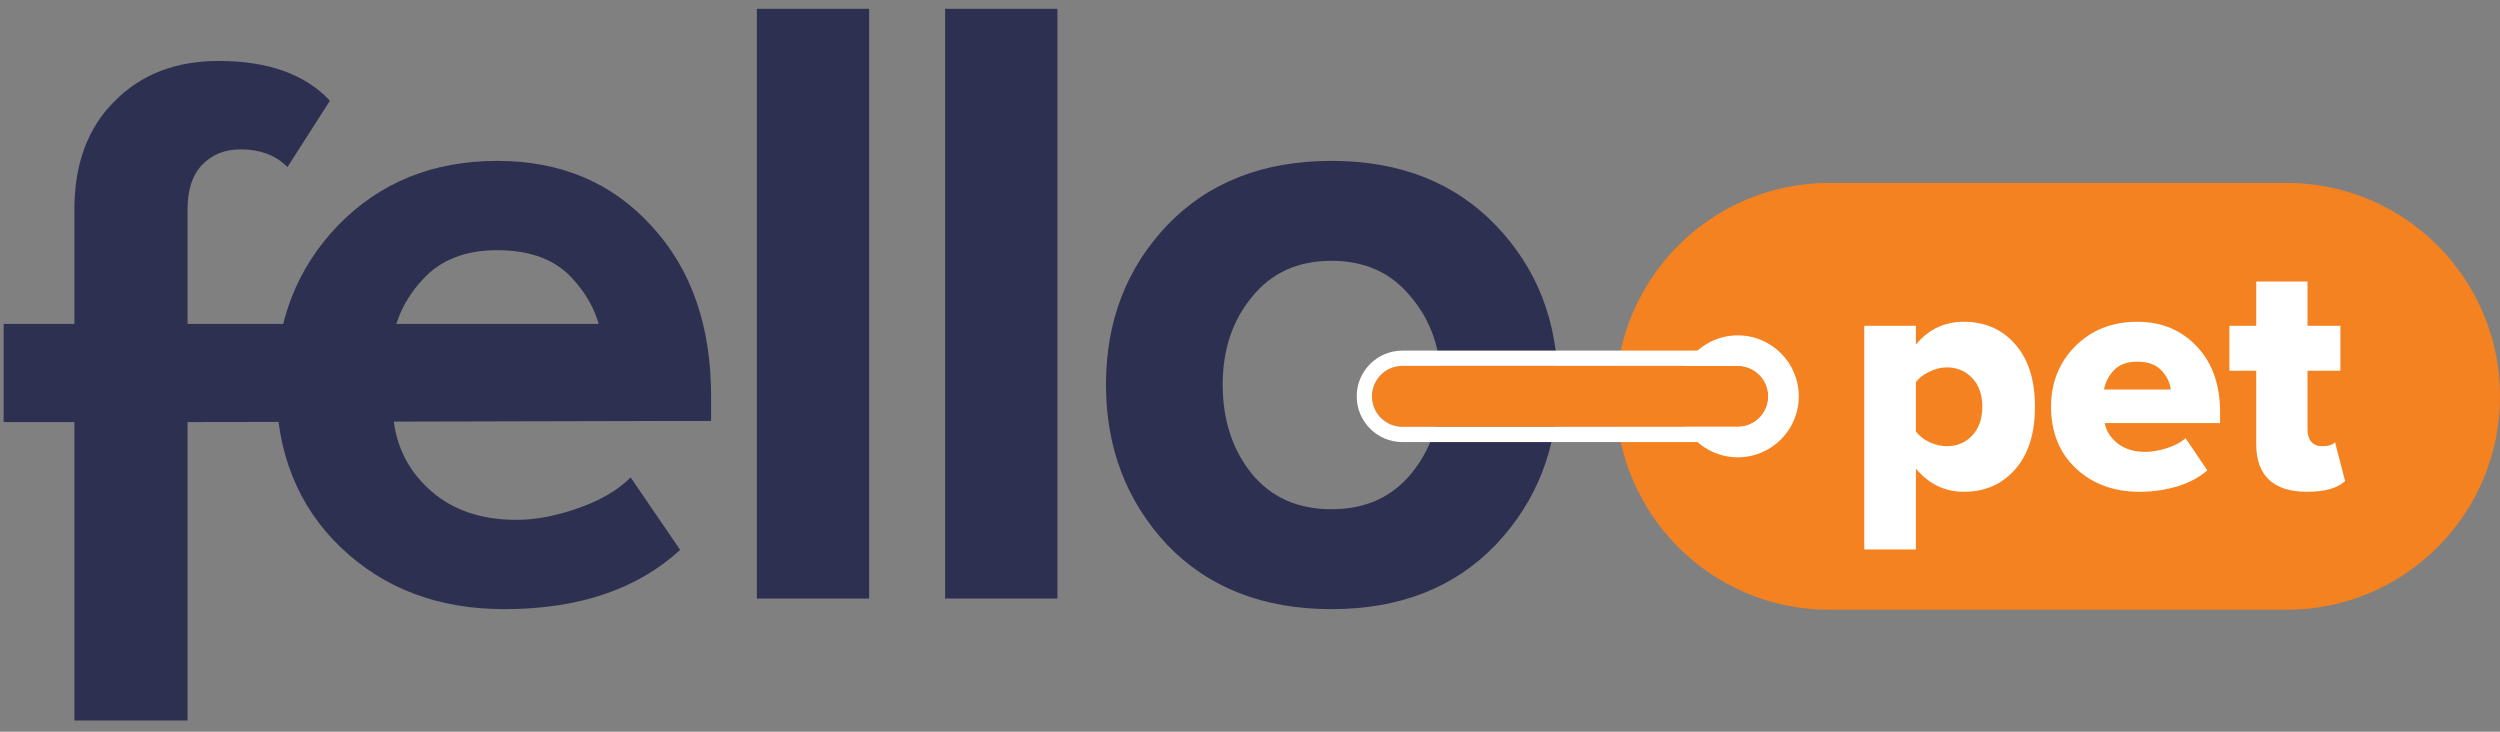 <?xml version="1.0" encoding="UTF-8"?>
<svg xmlns="http://www.w3.org/2000/svg" width="82" height="24" viewBox="0 0 82 24" fill="none">
  <rect x="0" y="0" width="82" height="24" fill="#808080" stroke="none"/>
  <path d="M6.152 23.632H2.44V13.844H0.12V10.625H2.44V6.871C2.44 5.382 2.875 4.203 3.745 3.333C4.615 2.444 5.756 1.999 7.167 1.999C8.791 1.999 10.009 2.434 10.821 3.304L9.429 5.479C9.042 5.092 8.53 4.899 7.892 4.899C7.37 4.899 6.945 5.073 6.616 5.421C6.307 5.75 6.152 6.233 6.152 6.871V10.625H20.994L23.324 13.803L6.152 13.844V23.632Z" fill="#2D3050"></path>
  <path d="M16.538 19.98C14.373 19.98 12.585 19.303 11.173 17.95C9.762 16.597 9.056 14.818 9.056 12.614C9.056 10.545 9.733 8.805 11.086 7.394C12.459 5.983 14.199 5.277 16.306 5.277C18.394 5.277 20.086 5.992 21.381 7.423C22.677 8.834 23.324 10.69 23.324 12.991V13.803H12.913C13.029 14.731 13.445 15.504 14.16 16.123C14.876 16.742 15.804 17.051 16.944 17.051C17.563 17.051 18.23 16.925 18.945 16.674C19.68 16.423 20.26 16.084 20.685 15.659L22.309 18.037C20.898 19.332 18.974 19.98 16.538 19.98ZM19.757 11.309C19.699 10.516 19.38 9.801 18.8 9.163C18.24 8.525 17.408 8.206 16.306 8.206C15.262 8.206 14.45 8.525 13.87 9.163C13.29 9.782 12.952 10.497 12.855 11.309H19.757Z" fill="#2D3050"></path>
  <path d="M28.508 19.632H24.825V0.289H28.508V19.632Z" fill="#2D3050"></path>
  <path d="M34.683 19.632H31V0.289H34.683V19.632Z" fill="#2D3050"></path>
  <path d="M49.065 17.863C47.711 19.274 45.913 19.98 43.671 19.98C41.428 19.98 39.63 19.274 38.277 17.863C36.943 16.432 36.276 14.683 36.276 12.614C36.276 10.545 36.943 8.805 38.277 7.394C39.63 5.983 41.428 5.277 43.671 5.277C45.913 5.277 47.711 5.983 49.065 7.394C50.418 8.805 51.095 10.545 51.095 12.614C51.095 14.683 50.418 16.432 49.065 17.863ZM41.061 15.543C41.699 16.316 42.569 16.703 43.671 16.703C44.773 16.703 45.643 16.316 46.281 15.543C46.938 14.75 47.267 13.774 47.267 12.614C47.267 11.473 46.938 10.516 46.281 9.743C45.643 8.95 44.773 8.554 43.671 8.554C42.569 8.554 41.699 8.95 41.061 9.743C40.423 10.516 40.104 11.473 40.104 12.614C40.104 13.774 40.423 14.75 41.061 15.543Z" fill="#2D3050"></path>
  <path d="M53 13C53 9.134 56.134 6 60 6H75C78.866 6 82 9.134 82 13C82 16.866 78.866 20 75 20H60C56.134 20 53 16.866 53 13Z" fill="#F58220"></path>
  <path d="M59 13C59 14.105 58.105 15 57 15C55.895 15 55 14.105 55 13C55 11.895 55.895 11 57 11C58.105 11 59 11.895 59 13Z" fill="white"></path>
  <path d="M45 13C45 12.448 45.448 12 46 12H57C57.552 12 58 12.448 58 13C58 13.552 57.552 14 57 14H46C45.448 14 45 13.552 45 13Z" fill="#F58220"></path>
  <path fill-rule="evenodd" clip-rule="evenodd" d="M46 11.5H57C57.828 11.5 58.5 12.172 58.5 13C58.5 13.828 57.828 14.5 57 14.5H46C45.172 14.5 44.5 13.828 44.5 13C44.5 12.172 45.172 11.5 46 11.5ZM46 12C45.448 12 45 12.448 45 13C45 13.552 45.448 14 46 14H57C57.552 14 58 13.552 58 13C58 12.448 57.552 12 57 12H46Z" fill="white"></path>
  <path d="M64.415 16.131C63.792 16.131 63.268 15.878 62.842 15.372V18.023H61.148V10.686H62.842V11.302C63.253 10.804 63.777 10.554 64.415 10.554C65.105 10.554 65.666 10.8 66.098 11.291C66.531 11.783 66.747 12.465 66.747 13.337C66.747 14.217 66.531 14.903 66.098 15.394C65.666 15.886 65.105 16.131 64.415 16.131ZM63.854 14.635C64.192 14.635 64.47 14.518 64.69 14.283C64.91 14.049 65.02 13.733 65.02 13.337C65.02 12.949 64.91 12.637 64.69 12.402C64.47 12.168 64.192 12.05 63.854 12.05C63.671 12.05 63.48 12.098 63.282 12.193C63.092 12.281 62.945 12.395 62.842 12.534V14.151C62.945 14.291 63.092 14.408 63.282 14.503C63.48 14.591 63.671 14.635 63.854 14.635Z" fill="white"></path>
  <path d="M70.178 16.131C69.342 16.131 68.649 15.878 68.099 15.372C67.549 14.859 67.274 14.181 67.274 13.337C67.274 12.553 67.538 11.893 68.066 11.357C68.601 10.822 69.28 10.554 70.101 10.554C70.9 10.554 71.553 10.826 72.059 11.368C72.565 11.904 72.818 12.619 72.818 13.513V13.876H69.034C69.085 14.14 69.228 14.364 69.463 14.547C69.698 14.731 69.998 14.822 70.365 14.822C70.57 14.822 70.805 14.782 71.069 14.701C71.34 14.613 71.546 14.503 71.685 14.371L72.4 15.427C72.143 15.655 71.813 15.831 71.41 15.955C71.014 16.073 70.603 16.131 70.178 16.131ZM71.201 12.776C71.172 12.542 71.069 12.333 70.893 12.149C70.717 11.959 70.453 11.863 70.101 11.863C69.771 11.863 69.518 11.955 69.342 12.138C69.166 12.322 69.056 12.534 69.012 12.776H71.201Z" fill="white"></path>
  <path d="M75.665 16.131C75.123 16.131 74.708 15.999 74.422 15.735C74.144 15.471 74.004 15.083 74.004 14.569V12.16H73.124V10.686H74.004V9.234H75.687V10.686H76.765V12.16H75.687V14.096C75.687 14.258 75.728 14.39 75.808 14.492C75.896 14.588 76.014 14.635 76.16 14.635C76.373 14.635 76.516 14.591 76.589 14.503L76.919 15.779C76.67 16.014 76.252 16.131 75.665 16.131Z" fill="white"></path>
</svg>
